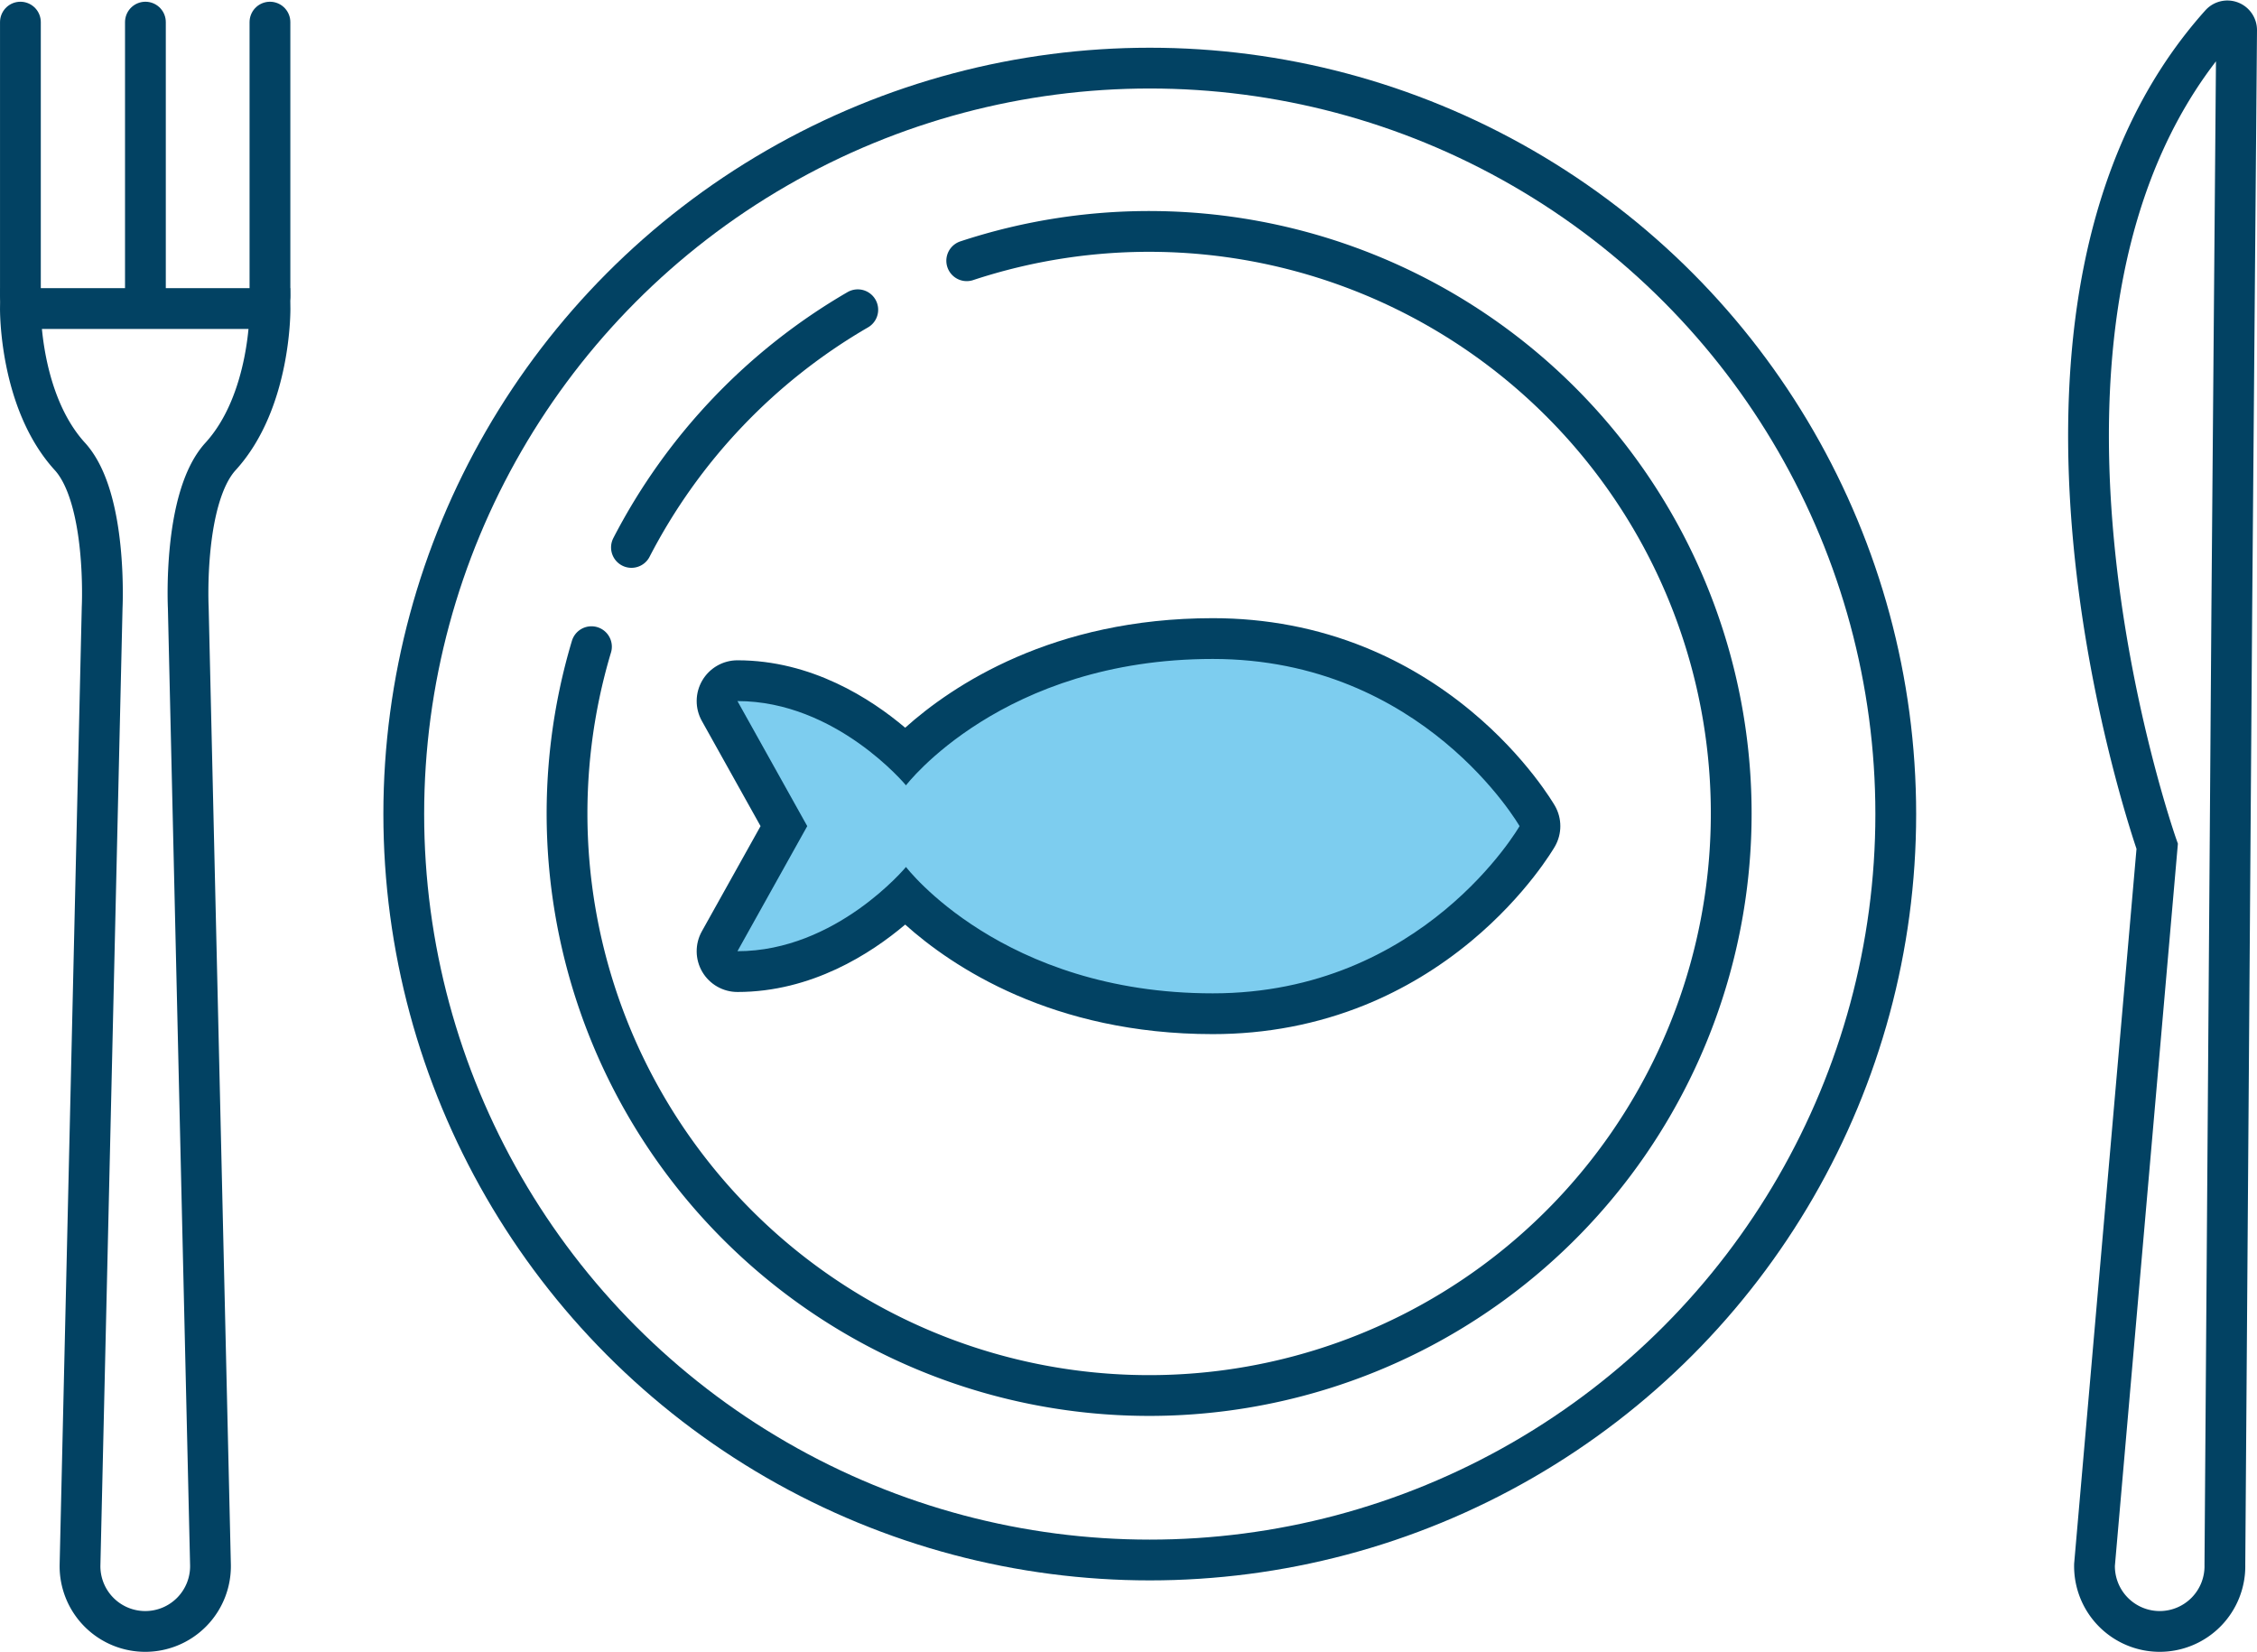 <svg xmlns="http://www.w3.org/2000/svg" width="110.696" height="81.021" viewBox="0 0 110.696 81.021"><defs><style>.a{fill:#7dcdef;stroke-linejoin:round;}.a,.b{stroke-linecap:round;}.b{fill:none;stroke:#024263;stroke-miterlimit:10;stroke-width:2px;}.c,.d{stroke:none;}.d{fill:#024263;}</style></defs><g transform="translate(-23.729 -44.408)"><g transform="translate(59.898 76.729)"><g class="a" transform="translate(-42.906 -61.606)"><path class="c" d="M 66.219 79.008 C 63.763 79.008 61.407 78.667 59.216 77.995 C 57.456 77.455 55.798 76.702 54.289 75.755 C 52.831 74.84 51.792 73.92 51.152 73.277 C 49.795 74.579 46.796 76.941 42.906 76.941 L 41.203 76.941 L 42.033 75.454 L 45.184 69.806 L 42.033 64.16 L 41.203 62.672 L 42.906 62.672 C 46.796 62.672 49.795 65.035 51.152 66.337 C 51.792 65.694 52.831 64.774 54.289 63.859 C 55.798 62.912 57.456 62.158 59.216 61.619 C 61.407 60.947 63.763 60.606 66.219 60.606 C 68.705 60.606 71.089 61.062 73.305 61.961 C 75.077 62.679 76.742 63.681 78.255 64.936 C 80.834 67.077 82.08 69.218 82.132 69.308 L 82.418 69.806 L 82.132 70.304 C 82.08 70.394 80.834 72.535 78.255 74.676 C 76.742 75.932 75.077 76.934 73.305 77.653 C 71.089 78.552 68.705 79.008 66.219 79.008 Z"></path><path class="d" d="M 66.219 61.606 C 55.887 61.606 51.172 67.805 51.172 67.805 C 51.172 67.805 47.751 63.672 42.906 63.672 L 46.329 69.806 L 42.906 75.941 C 47.751 75.941 51.172 71.809 51.172 71.809 C 51.172 71.809 55.887 78.008 66.219 78.008 C 76.551 78.008 81.265 69.806 81.265 69.806 C 81.265 69.806 76.551 61.606 66.219 61.606 M 66.219 59.606 C 68.835 59.606 71.345 60.086 73.681 61.034 C 75.548 61.791 77.302 62.845 78.894 64.167 C 81.61 66.421 82.943 68.713 82.999 68.809 C 83.353 69.426 83.353 70.185 82.999 70.802 C 82.943 70.899 81.61 73.191 78.894 75.446 C 77.302 76.768 75.548 77.822 73.681 78.58 C 71.345 79.527 68.835 80.008 66.219 80.008 C 58.358 80.008 53.439 76.703 51.132 74.635 C 49.452 76.058 46.542 77.941 42.906 77.941 C 42.197 77.941 41.541 77.566 41.181 76.954 C 40.822 76.343 40.814 75.586 41.159 74.967 L 44.039 69.806 L 41.16 64.647 C 40.814 64.028 40.822 63.272 41.181 62.66 C 41.54 62.048 42.197 61.672 42.906 61.672 C 46.542 61.672 49.452 63.556 51.132 64.979 C 53.439 62.911 58.358 59.606 66.219 59.606 Z"></path></g></g><g transform="translate(24.73 45.429)"><path class="b" d="M39.783,71.136A28.549,28.549,0,1,0,58.189,52.206" transform="translate(-11.776 -40.438)"></path><path class="b" d="M51.317,52.754a28.706,28.706,0,0,0-11.1,11.658" transform="translate(-10.248 -38.582)"></path><circle class="b" cx="36.588" cy="36.588" r="36.588" transform="translate(18.802 2.32)"></circle><path class="b" d="M30.852,117.61h0a3.2,3.2,0,0,0,3.2-3.27L32.963,67.39s-.269-5.383,1.583-7.412c2.479-2.717,2.426-7.254,2.426-7.254H24.73s-.052,4.537,2.426,7.254c1.852,2.03,1.583,7.412,1.583,7.412L27.654,114.34a3.2,3.2,0,0,0,3.2,3.27h0Z" transform="translate(-24.73 -38.61)"></path><line class="b" y2="13.434" transform="translate(0 0.064)"></line><line class="b" y2="13.434" transform="translate(12.239 0.064)"></line><line class="b" y2="13.434" transform="translate(6.131 0.064)"></line><path class="b" d="M83.634,45.576a.452.452,0,0,1,.782.315L84.18,74.314l-.339,46.845a3.2,3.2,0,0,1-3.194,3.27h0a3.2,3.2,0,0,1-3.2-3.27l3.074-35.24S71.168,59.476,83.634,45.576Z" transform="translate(24.279 -45.429)"></path></g></g></svg>